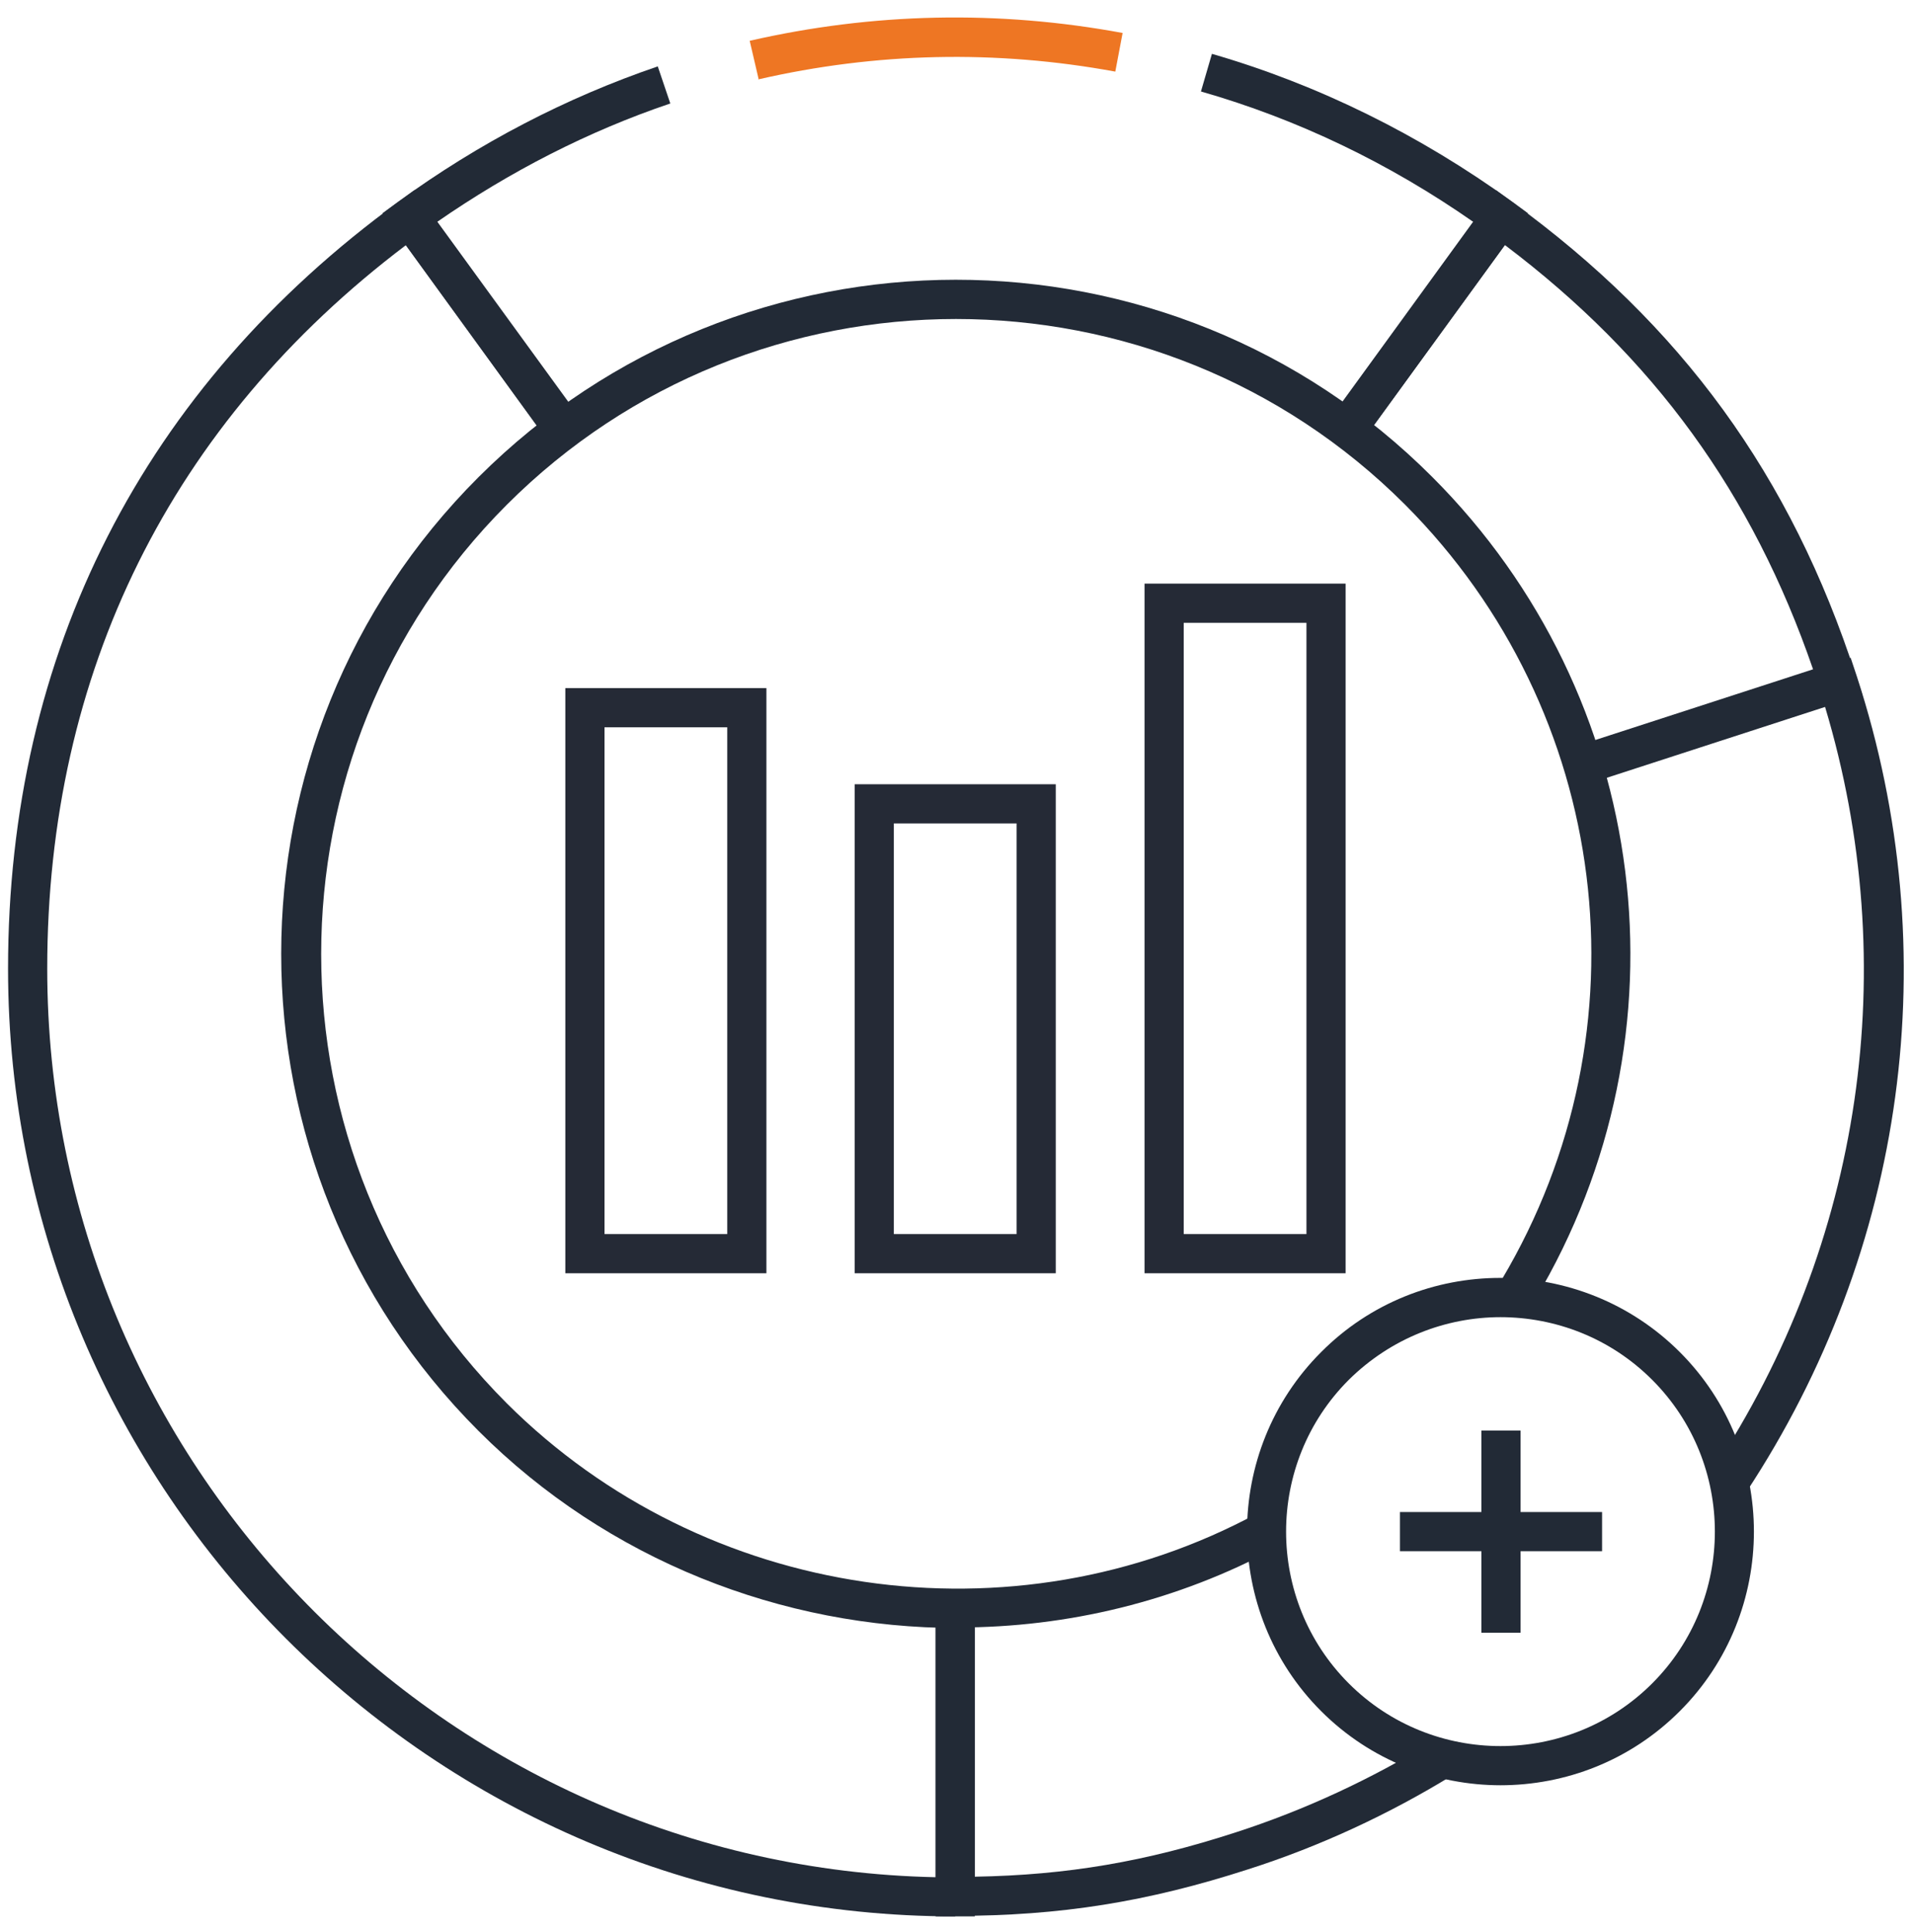 <?xml version="1.0" encoding="UTF-8"?> <svg xmlns="http://www.w3.org/2000/svg" width="106" height="107" viewBox="0 0 106 107" fill="none"><g clip-path="url(#clip0_5026_37100)"><path d="M52.943 106.154H51.843V89.398H54.014V103.954C59.136 103.868 63.506 103.115 68.484 101.495C72.333 100.25 75.979 98.543 79.394 96.459L80.523 98.311C76.992 100.482 73.143 102.276 69.15 103.549C63.593 105.344 58.76 106.125 52.914 106.125L52.943 106.154Z" fill="#222A36"></path><path d="M96.729 82.626L94.906 81.439C103.212 68.879 105.44 53.512 101.128 39.158L87.931 43.441L87.266 41.386L102.546 36.438L102.893 37.48C107.871 52.76 105.614 69.227 96.758 82.655L96.729 82.626Z" fill="#222A36"></path><path d="M87.931 43.412L87.266 41.357L100.462 37.074C97.105 27.322 91.636 19.797 83.388 13.575L75.429 24.514L73.664 23.241L82.896 10.536L83.764 11.173C93.169 18.003 99.247 26.337 102.835 37.422L103.183 38.463L87.902 43.412H87.931Z" fill="#222A36"></path><path d="M42.033 4.372L41.541 2.26C48.371 0.697 55.316 0.552 62.204 1.826L61.799 3.967C55.2 2.752 48.544 2.896 42.004 4.401L42.033 4.372Z" fill="#EE7623"></path><path d="M30.399 24.485L21.196 11.81L22.064 11.173C26.521 7.932 31.354 5.414 36.447 3.678L37.142 5.732C32.599 7.266 28.258 9.495 24.206 12.302L32.107 23.183L30.341 24.456L30.399 24.485Z" fill="#222A36"></path><path d="M75.458 24.514L73.693 23.241L81.651 12.302C76.963 9.031 71.899 6.601 66.545 5.067L67.153 2.983C73.056 4.691 78.671 7.469 83.793 11.173L84.661 11.81L75.43 24.514H75.458Z" fill="#222A36"></path><path d="M54.014 106.153H52.914C24.003 106.153 0.446 82.597 0.446 53.657C0.446 36.148 7.942 21.476 22.093 11.173L22.962 10.536L32.164 23.183L30.399 24.456L22.498 13.575C9.476 23.415 2.617 37.248 2.617 53.657C2.617 81.034 24.611 103.404 51.843 103.983V89.426H54.014V106.182V106.153Z" fill="#222A36"></path><path d="M53.059 90.179C43.335 90.179 33.669 86.416 26.521 79.268C11.935 64.683 11.935 40.981 26.521 26.424C41.107 11.868 64.808 11.839 79.365 26.424C91.491 38.55 93.835 57.274 85.066 71.976L83.214 70.876C91.462 57.014 89.263 39.389 77.86 27.958C64.143 14.241 41.801 14.241 28.084 27.958C14.367 41.676 14.367 64.017 28.084 77.735C39.023 88.645 56.127 91.163 69.699 83.812L70.741 85.722C65.214 88.703 59.136 90.15 53.088 90.15L53.059 90.179Z" fill="#222A36"></path><path d="M83.156 98.89C79.568 98.89 75.95 97.53 73.201 94.78C67.731 89.311 67.731 80.368 73.201 74.899C78.671 69.4 87.613 69.429 93.083 74.899C98.552 80.368 98.552 89.311 93.083 94.78C90.333 97.53 86.745 98.89 83.127 98.89H83.156ZM83.156 72.96C80.118 72.96 77.079 74.117 74.735 76.433C70.105 81.063 70.105 88.616 74.735 93.247C79.365 97.877 86.918 97.877 91.549 93.247C96.179 88.616 96.179 81.063 91.549 76.433C89.234 74.117 86.195 72.96 83.127 72.96H83.156Z" fill="#222A36"></path><path d="M42.467 70.529H31.325V38.116H42.467V70.529ZM33.496 68.358H40.297V40.287H33.496V68.358Z" fill="#252A36"></path><path d="M58.5 70.529H47.358V43.441H58.5V70.529ZM49.528 68.358H56.329V45.611H49.528V68.358Z" fill="#252A36"></path><path d="M74.561 70.529H63.419V32.328H74.561V70.529ZM65.59 68.358H72.391V34.499H65.59V68.358Z" fill="#252A36"></path><path d="M88.771 83.755H77.571V85.925H88.771V83.755Z" fill="#222A36"></path><path d="M84.256 79.24H82.085V90.44H84.256V79.24Z" fill="#222A36"></path></g><defs><clipPath id="clip0_5026_37100"><rect width="105.022" height="105.196" fill="white" transform="translate(0.446 0.958)"></rect></clipPath></defs></svg> 